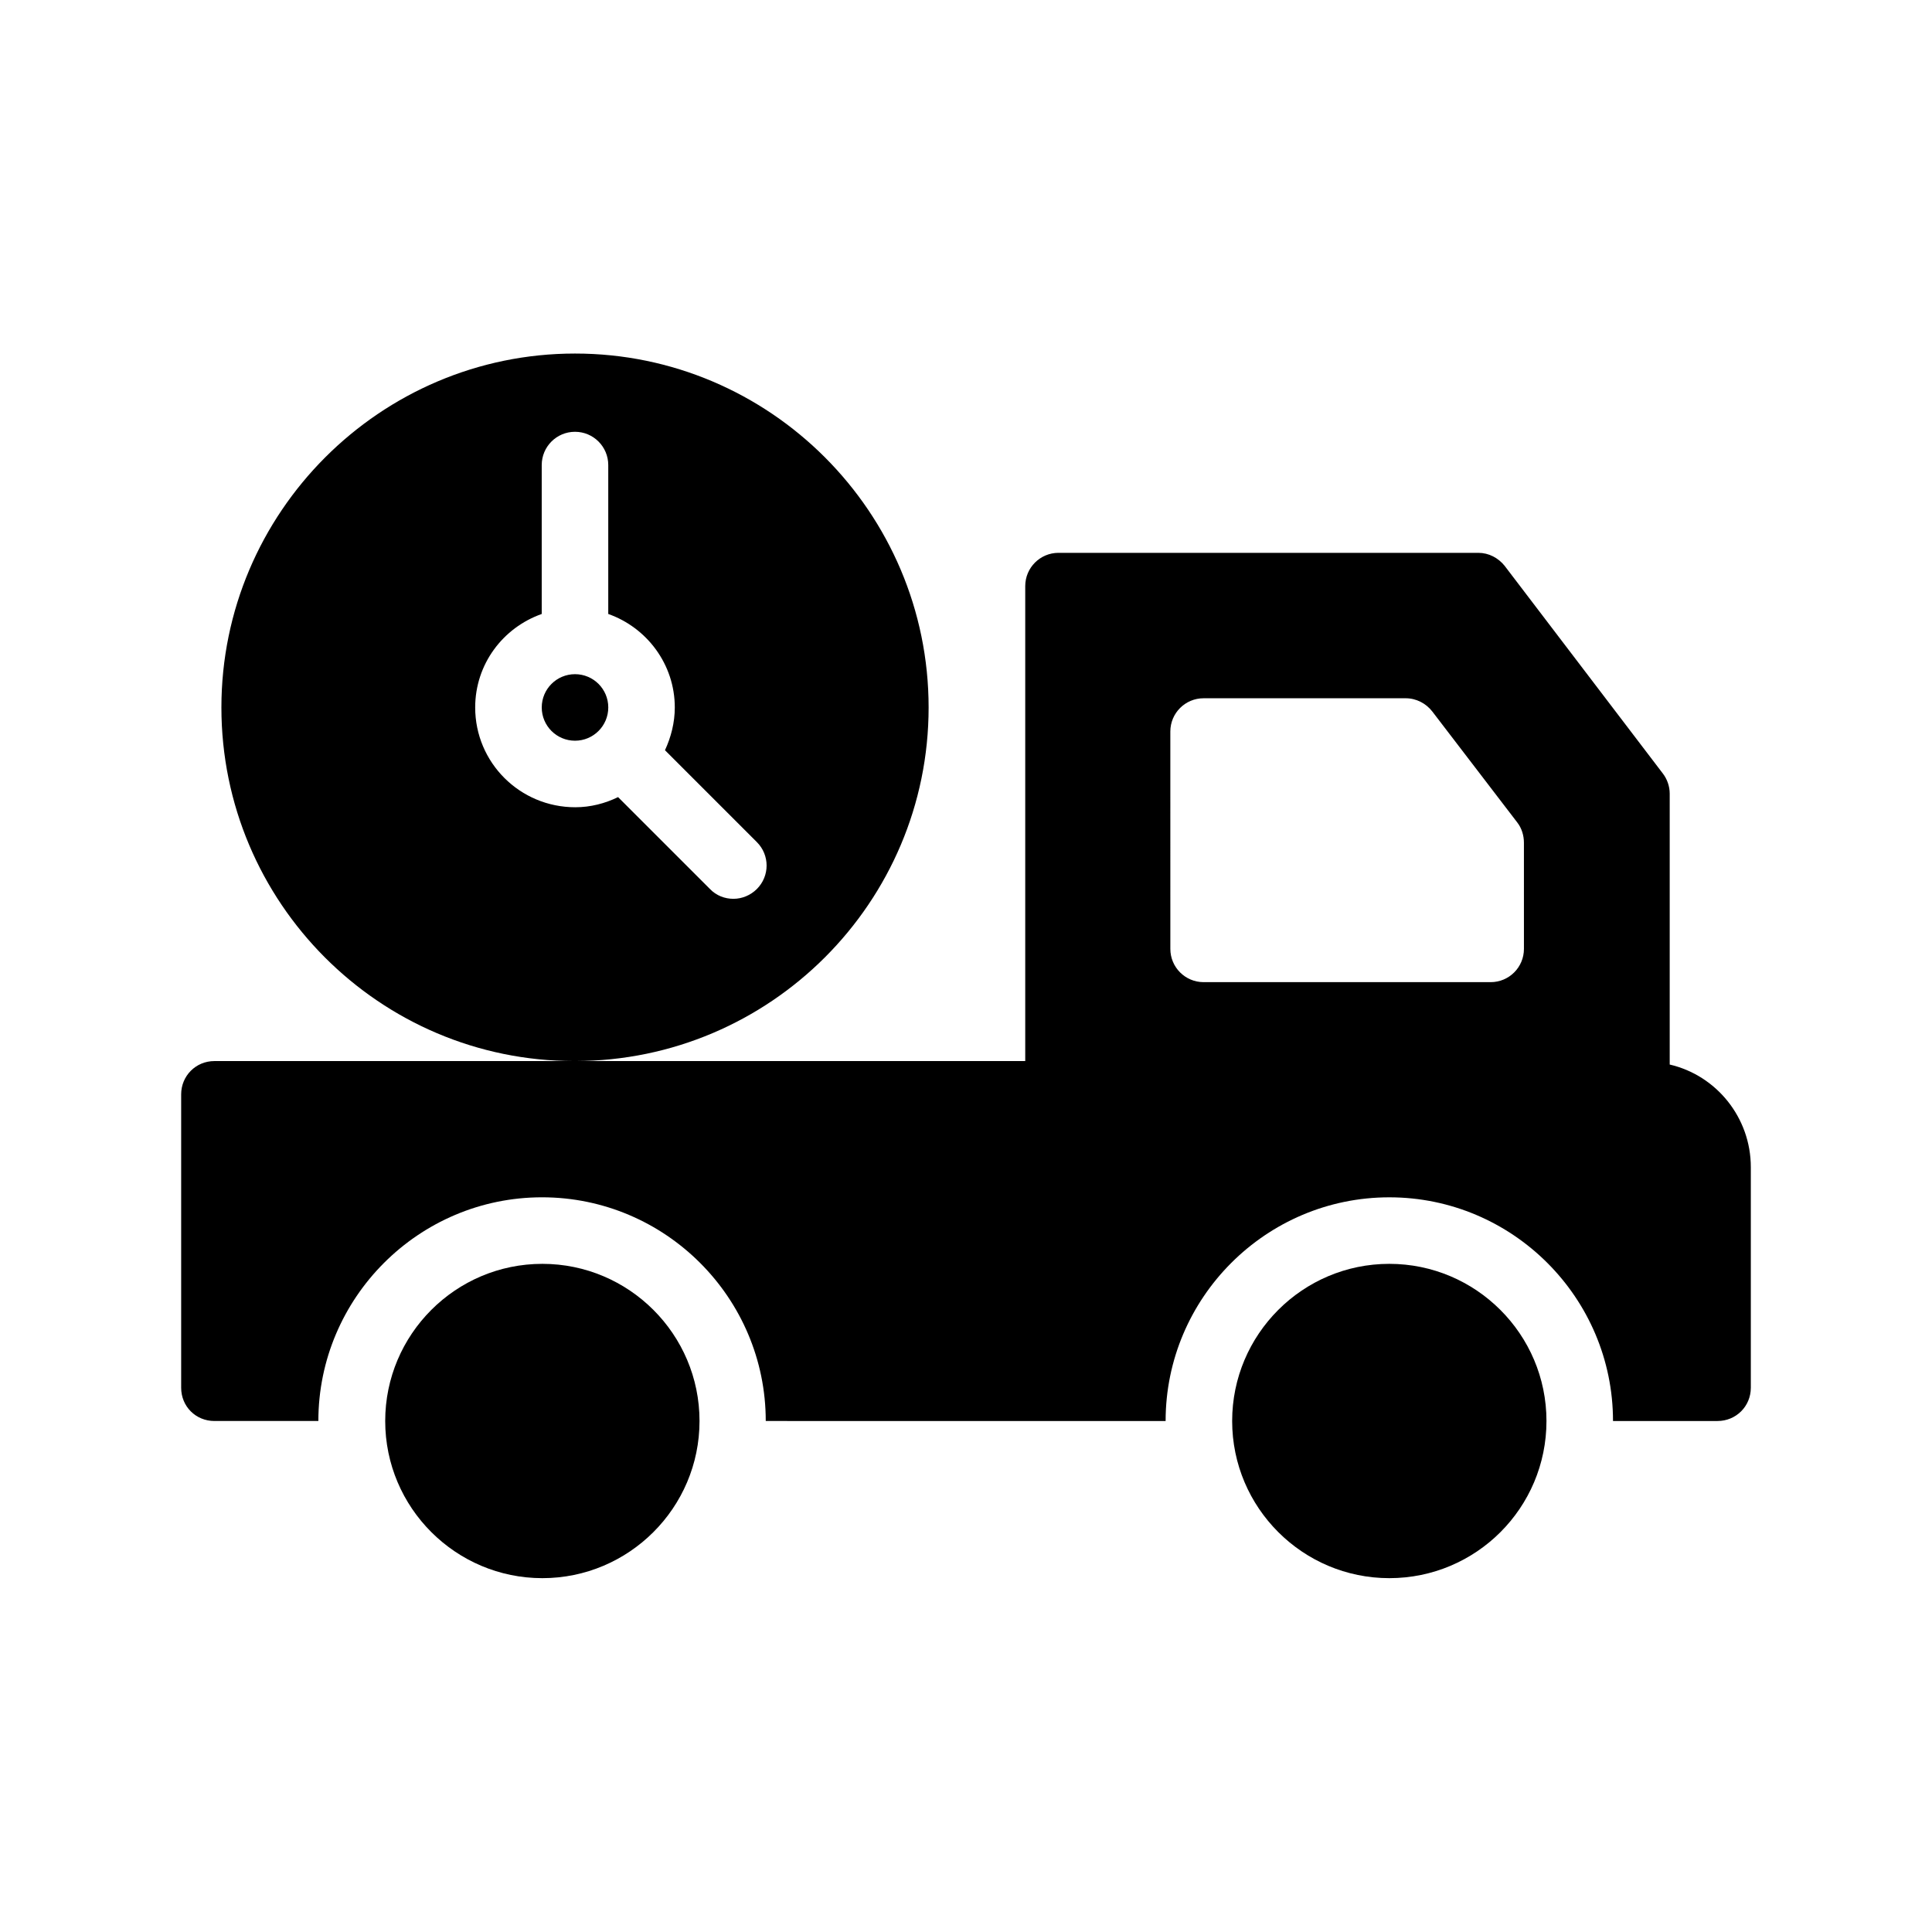 <?xml version="1.0" encoding="UTF-8"?>
<!-- Uploaded to: ICON Repo, www.svgrepo.com, Generator: ICON Repo Mixer Tools -->
<svg fill="#000000" width="800px" height="800px" version="1.1" viewBox="144 144 512 512" xmlns="http://www.w3.org/2000/svg">
 <g>
  <path d="m599.17 520.58c4.871 0 8.816-3.863 8.816-8.816v-58.441c0-13.184-9.152-24.352-21.496-27.207v-71.793c0-1.93-0.672-3.863-1.848-5.375l-41.898-55c-1.68-2.098-4.199-3.441-6.969-3.441h-111.26c-4.871 0-8.816 3.945-8.816 8.816v125.87h-119.23c51.641-0.082 93.625-42.066 93.625-93.707 0-51.723-42.066-93.793-93.707-93.793-51.641 0-93.711 42.152-93.711 93.793s41.898 93.707 93.539 93.707h-95.387c-4.953 0-8.816 3.945-8.816 8.816v77.754c0 4.953 3.863 8.816 8.816 8.816h27.543c0-32.664 26.617-59.281 59.281-59.281 32.664 0 59.281 26.617 59.281 59.281l105.97 0.004c0-32.664 26.617-59.281 59.281-59.281 32.664 0 59.281 26.617 59.281 59.281zm-329.24-189.1c0-11.504 7.391-21.16 17.633-24.77v-39.465c0-4.871 3.945-8.816 8.816-8.816 4.871 0 8.816 3.945 8.816 8.816v39.465c10.242 3.609 17.633 13.352 17.633 24.77 0 4.031-1.008 7.894-2.602 11.336l24.352 24.352c3.441 3.441 3.441 8.984 0 12.426-1.68 1.68-3.945 2.602-6.215 2.602-2.266 0-4.535-0.84-6.215-2.602l-24.352-24.352c-3.441 1.68-7.305 2.688-11.336 2.688-14.695 0-26.531-11.84-26.531-26.449zm277.93 63.984c0 4.871-3.945 8.816-8.816 8.816h-76.074c-4.871 0-8.816-3.945-8.816-8.816l-0.004-57.602c0-4.871 3.945-8.816 8.816-8.816h53.57c2.769 0 5.375 1.344 7.055 3.527l22.504 29.391c1.176 1.512 1.762 3.441 1.762 5.375z"/>
  <path d="m305.2 331.48c0-4.871-3.945-8.816-8.816-8.816-4.871 0-8.816 3.945-8.816 8.816 0 4.871 3.945 8.816 8.816 8.816 4.867 0 8.816-3.945 8.816-8.816z"/>
  <path d="m553.83 520.58c0-23.008-18.727-41.648-41.648-41.648-23.008 0-41.648 18.727-41.648 41.648 0 23.008 18.727 41.648 41.648 41.648 23.008 0 41.648-18.641 41.648-41.648z"/>
  <path d="m329.38 520.58c0-23.008-18.727-41.648-41.648-41.648-23.008 0-41.648 18.727-41.648 41.648 0 23.008 18.727 41.648 41.648 41.648s41.648-18.641 41.648-41.648z"/>
 </g>
</svg>